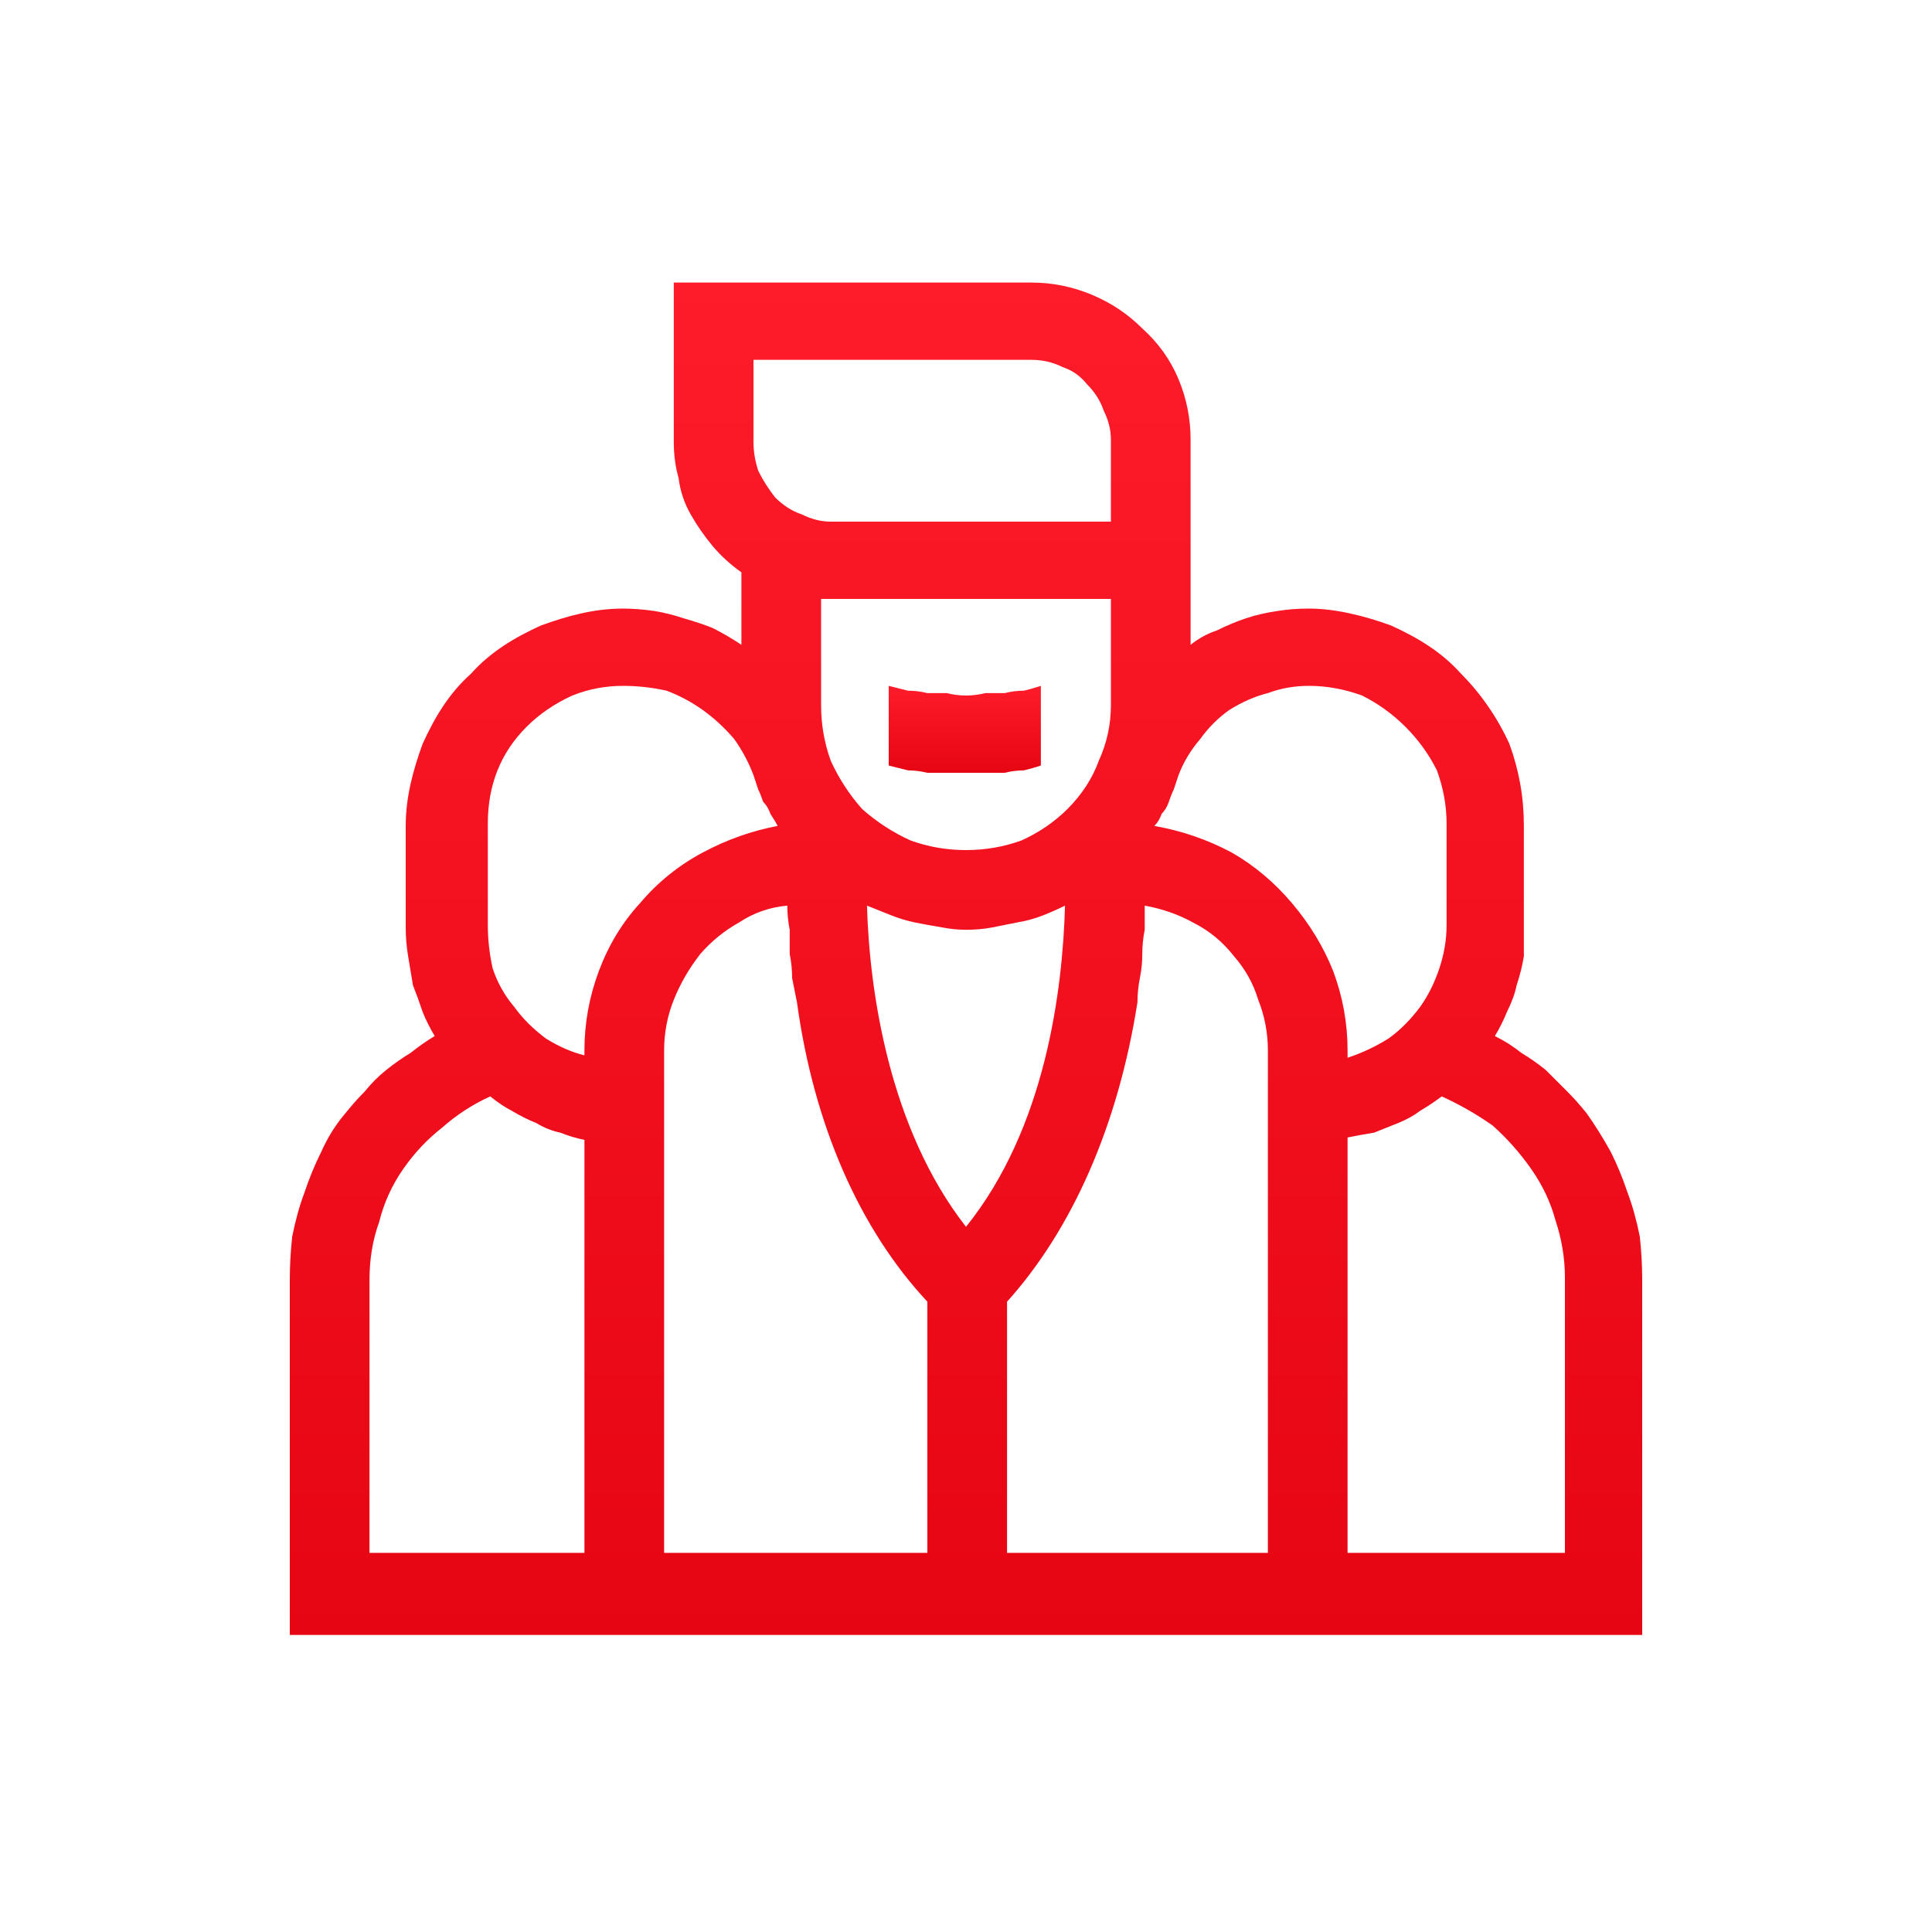 <?xml version="1.0" encoding="UTF-8"?> <svg xmlns="http://www.w3.org/2000/svg" version="1.2" viewBox="0 0 80 80" width="80" height="80"><title>firm</title><defs><linearGradient id="g1" x2="1" gradientUnits="userSpaceOnUse" gradientTransform="matrix(0,3.253,-3.253,0,39.999,54.571)"><stop offset="0" stop-color="#ff1c2a"></stop><stop offset="1" stop-color="#e60513"></stop></linearGradient><linearGradient id="g2" x2="1" gradientUnits="userSpaceOnUse" gradientTransform="matrix(0,56.039,-56.039,0,39.981,11.653)"><stop offset="0" stop-color="#ff1c2a"></stop><stop offset="1" stop-color="#e60513"></stop></linearGradient><linearGradient id="g3" x2="1" gradientUnits="userSpaceOnUse" gradientTransform="matrix(0,3.642,-6.322,0,39.98,28.394)"><stop offset="0" stop-color="#ff1c2a"></stop><stop offset="1" stop-color="#e60513"></stop></linearGradient></defs><style> .s0 { fill: none } .s1 { fill: url(#g1) } .s2 { fill: url(#g2) } .s3 { fill: url(#g3) } </style><path class="s0" d="m0 0h80v80h-80z"></path><path class="s1" d="m38.4 57.8h3.2v-3.2h-3.2z"></path><path class="s2" d="m65.7 46.1q-0.4-0.5-0.8-0.9-0.5-0.5-0.9-0.9-0.5-0.4-1-0.7-0.5-0.4-1.1-0.7 0.3-0.5 0.5-1 0.3-0.6 0.4-1.1 0.2-0.6 0.3-1.2 0-0.6 0-1.2v-4.2c0-1.2-0.2-2.3-0.6-3.4-0.5-1.1-1.2-2.1-2-2.9-0.8-0.9-1.8-1.5-2.9-2-1.1-0.4-2.3-0.7-3.4-0.7q-0.7 0-1.3 0.1-0.7 0.1-1.3 0.3-0.6 0.2-1.2 0.5-0.6 0.2-1.1 0.6v-8.5q0-1.3-0.5-2.5-0.5-1.2-1.5-2.1-0.9-0.9-2.1-1.4-1.2-0.5-2.5-0.5h-14.8v6.6q0 0.8 0.2 1.5 0.1 0.8 0.5 1.5 0.4 0.7 0.9 1.3 0.5 0.6 1.2 1.1v3q-0.6-0.4-1.2-0.7-0.5-0.2-1.2-0.4-0.6-0.2-1.2-0.3-0.7-0.1-1.3-0.1c-1.2 0-2.3 0.3-3.4 0.7-1.1 0.5-2.1 1.1-2.9 2-0.9 0.8-1.5 1.8-2 2.9-0.4 1.1-0.7 2.2-0.7 3.4v4.2q0 0.6 0.1 1.2 0.1 0.6 0.2 1.2 0.2 0.5 0.4 1.1 0.2 0.5 0.5 1-0.5 0.3-1 0.7-0.5 0.3-1 0.7-0.5 0.4-0.9 0.9-0.4 0.4-0.8 0.9-0.6 0.7-1 1.6-0.4 0.8-0.7 1.7-0.3 0.8-0.5 1.8-0.1 0.9-0.1 1.8v14.7h56v-14.7q0-0.9-0.1-1.8-0.2-1-0.5-1.8-0.3-0.9-0.7-1.7-0.5-0.9-1-1.6zm-34.5-31.2h11.5q0.7 0 1.3 0.3 0.6 0.2 1 0.7 0.5 0.5 0.7 1.1 0.3 0.6 0.3 1.2v3.4h-11.6q-0.6 0-1.2-0.3-0.6-0.2-1.1-0.7-0.4-0.5-0.7-1.1-0.2-0.6-0.2-1.2zm14.8 9.9v4.4q0 1.2-0.5 2.3-0.4 1.1-1.3 2-0.8 0.8-1.9 1.3-1.1 0.4-2.3 0.4-1.2 0-2.3-0.4-1.1-0.5-2-1.3-0.8-0.9-1.3-2-0.4-1.1-0.4-2.3v-4.4q0.2 0 0.4 0zm-21.8 39.5h-8.9v-11.3q0-1.3 0.4-2.4 0.3-1.2 1-2.2 0.7-1 1.6-1.7 0.9-0.8 2-1.3 0.5 0.4 0.9 0.6 0.5 0.3 1 0.5 0.5 0.3 1 0.4 0.5 0.2 1 0.3zm0-20.8v0.2q-0.8-0.2-1.6-0.7-0.8-0.6-1.3-1.3-0.6-0.7-0.9-1.6-0.2-0.9-0.2-1.8v-4.2q0-1.2 0.4-2.2 0.4-1 1.2-1.8 0.8-0.8 1.9-1.3 1-0.4 2.1-0.4 0.9 0 1.8 0.2 0.8 0.3 1.5 0.8 0.7 0.5 1.3 1.2 0.5 0.7 0.8 1.5 0.1 0.3 0.2 0.6 0.1 0.2 0.2 0.5 0.2 0.2 0.3 0.5 0.2 0.3 0.3 0.5-1.6 0.3-3.1 1.1-1.5 0.8-2.6 2.1-1.1 1.2-1.7 2.8-0.6 1.6-0.6 3.3zm14.2 20.8h-10.9v-20.8q0-1.1 0.4-2.1 0.4-1 1.1-1.9 0.7-0.8 1.6-1.3 0.9-0.6 2-0.7 0 0.5 0.1 1 0 0.5 0 1 0.1 0.5 0.1 1 0.1 0.5 0.2 1c0.7 5.1 2.6 9.4 5.4 12.4zm-2.5-26.8q0.5 0.2 1 0.4 0.5 0.2 1 0.3 0.5 0.1 1.1 0.2 0.5 0.1 1 0.1 0.6 0 1.1-0.1 0.5-0.1 1-0.2 0.6-0.1 1.1-0.3 0.5-0.2 0.9-0.4c-0.1 3.5-0.8 9.2-4.1 13.3-3.2-4.1-4-9.8-4.1-13.3zm16.6 26.8h-10.8v-10.4c2.7-3 4.6-7.3 5.4-12.4q0-0.5 0.1-1 0.1-0.5 0.1-1 0-0.5 0.1-1 0-0.5 0-1 1.1 0.2 2 0.7 1 0.5 1.7 1.4 0.7 0.8 1 1.8 0.4 1 0.4 2.1zm-4.7-30.1q0.2-0.2 0.3-0.5 0.2-0.2 0.3-0.5 0.1-0.3 0.2-0.5 0.1-0.3 0.2-0.6 0.3-0.8 0.9-1.5 0.5-0.7 1.2-1.2 0.8-0.5 1.6-0.7 0.8-0.3 1.7-0.3 1.1 0 2.2 0.4 1 0.5 1.8 1.3 0.8 0.8 1.3 1.8 0.4 1.1 0.4 2.2v4.2q0 0.9-0.3 1.8-0.3 0.9-0.8 1.6-0.6 0.8-1.3 1.3-0.8 0.5-1.7 0.8v-0.3q0-1.7-0.6-3.3-0.6-1.5-1.7-2.8-1.1-1.3-2.5-2.1-1.5-0.8-3.2-1.1zm17 30.1h-9v-17.2q0.5-0.1 1.1-0.2 0.5-0.2 1-0.4 0.5-0.2 0.9-0.5 0.5-0.3 0.9-0.6 1.1 0.5 2.1 1.2 0.9 0.8 1.6 1.8 0.7 1 1 2.1 0.4 1.2 0.4 2.4z"></path><path fill-rule="evenodd" class="s3" d="m43.1 28.4v3.3q-0.3 0.1-0.7 0.2-0.4 0-0.8 0.1-0.4 0-0.8 0-0.4 0-0.8 0-0.4 0-0.8 0-0.4 0-0.8 0-0.4-0.1-0.8-0.1-0.4-0.1-0.8-0.2v-3.3q0.4 0.1 0.8 0.2 0.4 0 0.8 0.1 0.4 0 0.8 0 0.4 0.1 0.8 0.1 0.4 0 0.8-0.1 0.4 0 0.8 0 0.4-0.1 0.8-0.1 0.4-0.1 0.7-0.2z"></path></svg> 